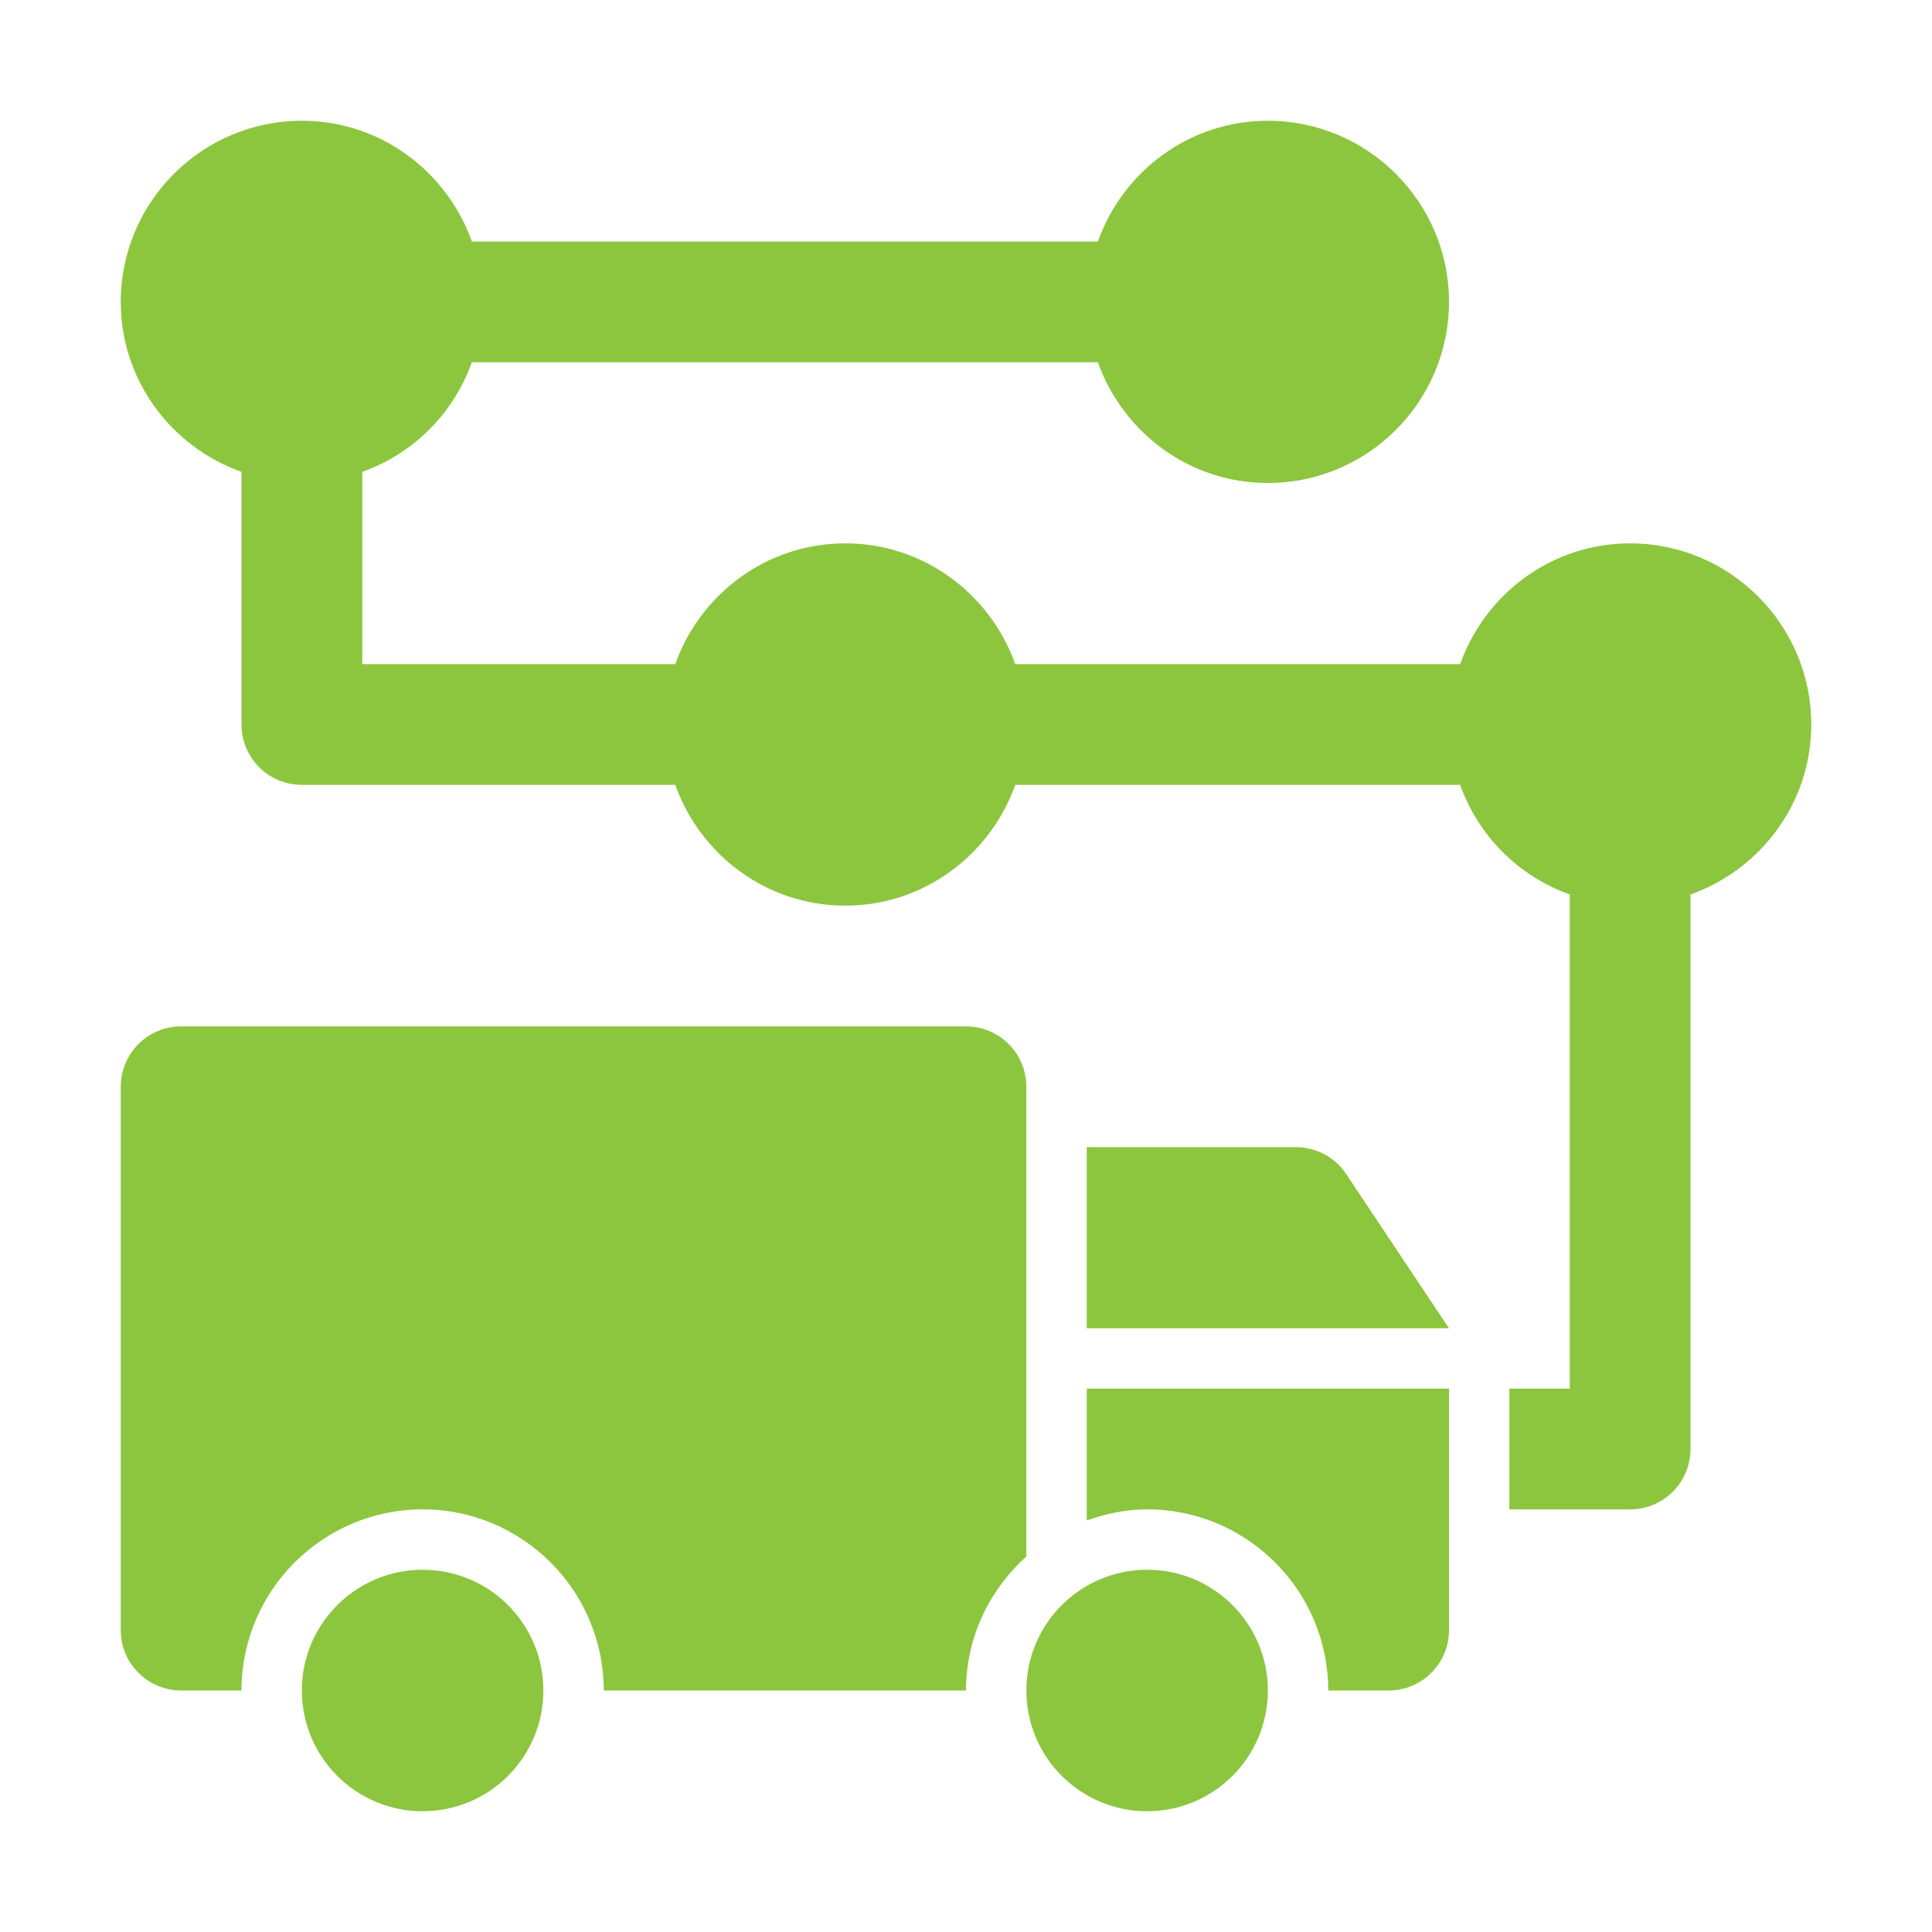 <svg width="50" height="50" viewBox="0 0 50 50" fill="none" xmlns="http://www.w3.org/2000/svg">
<path d="M42.188 14.062C40.153 14.062 38.435 15.373 37.788 17.188H26.275C25.628 15.373 23.909 14.062 21.875 14.062C19.841 14.062 18.122 15.373 17.475 17.188H9.375V12.212C10.699 11.74 11.74 10.699 12.212 9.375H28.413C29.06 11.19 30.778 12.5 32.812 12.5C35.397 12.5 37.5 10.397 37.5 7.812C37.5 5.228 35.397 3.125 32.812 3.125C30.778 3.125 29.06 4.435 28.413 6.25H12.212C11.565 4.435 9.847 3.125 7.812 3.125C5.228 3.125 3.125 5.228 3.125 7.812C3.125 9.847 4.435 11.565 6.25 12.212V18.75C6.25 19.614 6.949 20.312 7.812 20.312H17.476C18.123 22.127 19.841 23.438 21.875 23.438C23.909 23.438 25.628 22.127 26.275 20.312H37.788C38.26 21.636 39.301 22.677 40.625 23.149V35.938H39.062V39.062H42.188C43.051 39.062 43.75 38.364 43.75 37.5V23.15C45.565 22.503 46.875 20.784 46.875 18.75C46.875 16.165 44.772 14.062 42.188 14.062Z" fill="#8CC63E"/>
<path d="M28.125 29.688H33.539C34.061 29.688 34.549 29.949 34.839 30.383L37.5 34.375H28.125V29.688Z" fill="#8CC63E"/>
<path d="M10.938 46.875C12.663 46.875 14.062 45.476 14.062 43.75C14.062 42.024 12.663 40.625 10.938 40.625C9.212 40.625 7.812 42.024 7.812 43.75C7.812 45.476 9.212 46.875 10.938 46.875Z" fill="#8CC63E"/>
<path d="M26.562 40.282V28.125C26.562 27.262 25.863 26.562 25 26.562H4.688C3.825 26.562 3.125 27.262 3.125 28.125V42.188C3.125 43.05 3.825 43.75 4.688 43.75H6.25C6.25 41.165 8.353 39.062 10.938 39.062C13.522 39.062 15.625 41.165 15.625 43.75H25C25 42.37 25.61 41.14 26.562 40.282Z" fill="#8CC63E"/>
<path d="M28.125 35.938V39.35C28.616 39.175 29.137 39.062 29.688 39.062C32.272 39.062 34.375 41.165 34.375 43.75H35.938C36.8 43.75 37.5 43.05 37.5 42.188V35.938H28.125Z" fill="#8CC63E"/>
<path d="M29.688 46.875C31.413 46.875 32.812 45.476 32.812 43.75C32.812 42.024 31.413 40.625 29.688 40.625C27.962 40.625 26.562 42.024 26.562 43.75C26.562 45.476 27.962 46.875 29.688 46.875Z" fill="#8CC63E"/>
</svg>
